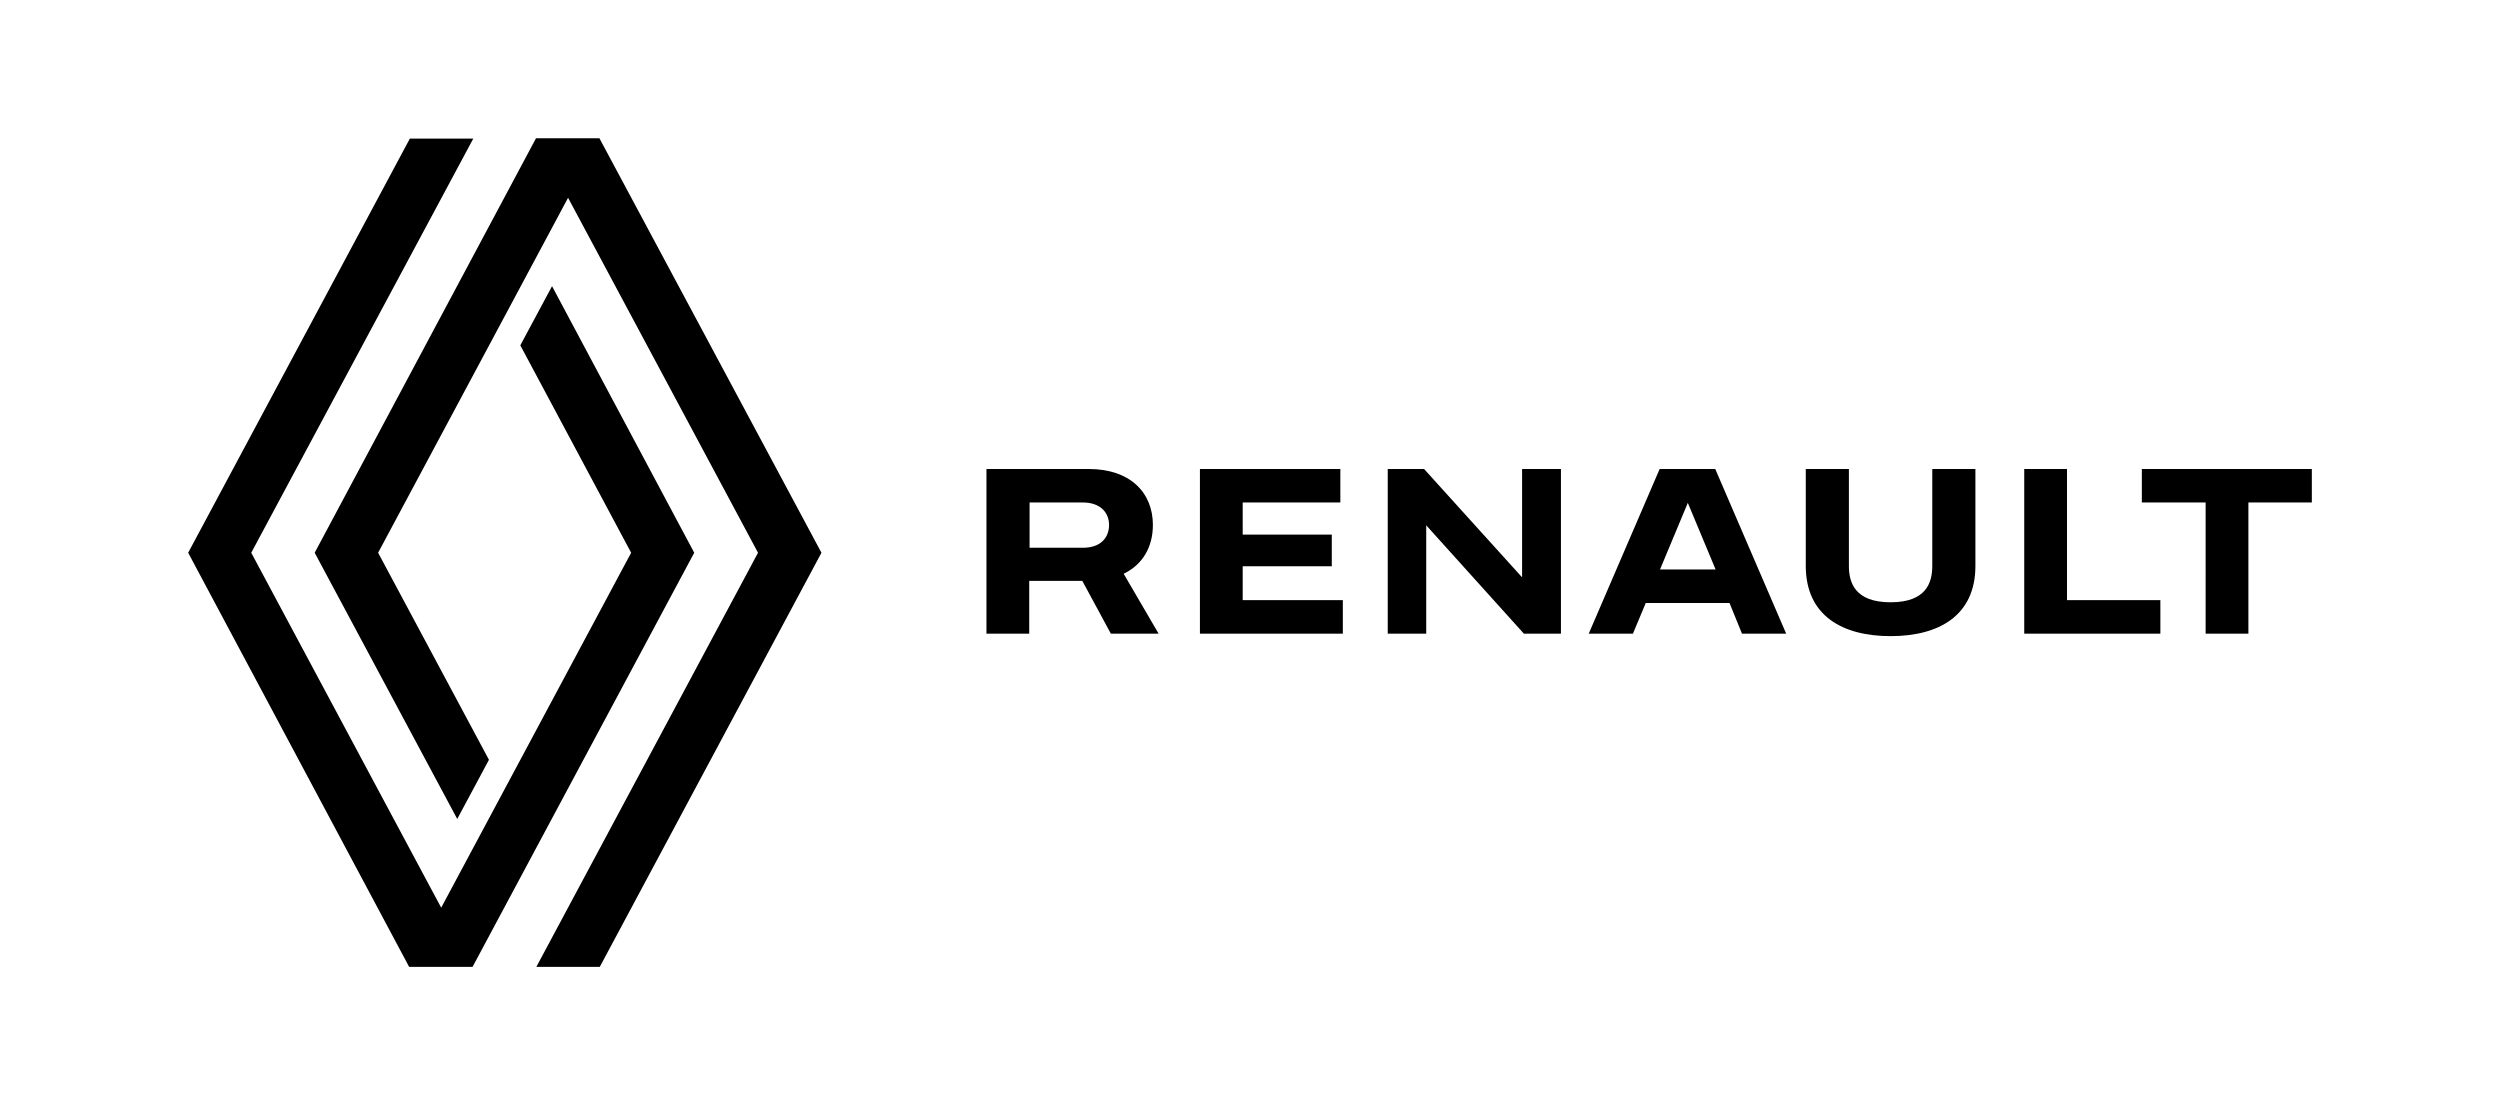<?xml version="1.0" encoding="utf-8"?>
<!-- Generator: Adobe Illustrator 24.2.0, SVG Export Plug-In . SVG Version: 6.00 Build 0)  -->
<svg version="1.1" id="Layer_1" xmlns="http://www.w3.org/2000/svg" xmlns:xlink="http://www.w3.org/1999/xlink" x="0px" y="0px"
	 viewBox="0 0 70.15 31.01" style="enable-background:new 0 0 70.15 31.01;" xml:space="preserve">
<style type="text/css">
	.st0{fill:#4EAF2E;}
	.st1{fill-rule:evenodd;clip-rule:evenodd;fill:#016438;}
	.st2{fill:#016438;}
	.st3{fill:#EB1B29;}
	.st4{fill:#666D64;}
	.st5{fill:#DC1E39;}
	.st6{fill-rule:evenodd;clip-rule:evenodd;fill:#D0A967;}
	.st7{fill:#010101;}
	.st8{fill:#99805B;}
	.st9{fill-rule:evenodd;clip-rule:evenodd;fill:#29A9E1;}
	.st10{fill-rule:evenodd;clip-rule:evenodd;fill:#E4E5E5;}
	.st11{fill:#221F1F;}
	.st12{fill-rule:evenodd;clip-rule:evenodd;fill:#E8262A;}
	.st13{fill-rule:evenodd;clip-rule:evenodd;fill:#00AD69;}
	.st14{fill-rule:evenodd;clip-rule:evenodd;fill:#FFFFFF;}
	.st15{fill-rule:evenodd;clip-rule:evenodd;fill:#FFF500;}
	.st16{fill-rule:evenodd;clip-rule:evenodd;fill:#29166F;}
	.st17{fill-rule:evenodd;clip-rule:evenodd;fill:#DA251D;}
	.st18{fill-rule:evenodd;clip-rule:evenodd;fill:#00ADEE;}
	.st19{fill:none;stroke:#FFFFFF;stroke-width:0.453;stroke-miterlimit:2.613;}
	.st20{fill:none;stroke:#FFFFFF;stroke-width:0.086;stroke-miterlimit:2.613;}
	.st21{fill-rule:evenodd;clip-rule:evenodd;fill:#003259;}
	.st22{fill:#003259;}
	.st23{fill:#666666;}
	.st24{fill:#D3AE3B;}
	.st25{fill:#C40308;}
</style>
<g>
	<path d="M19.48,15.51l-6.22,11.62h-1.78L5.28,15.51l6.22-11.62h1.78L7.05,15.51l5.33,9.96l5.33-9.96L14.6,9.69l0.89-1.66
		L19.48,15.51z M16.82,3.88h-1.78L8.83,15.51l4,7.47l0.89-1.66l-3.11-5.81l5.33-9.96l5.33,9.96l-6.22,11.62h1.78l6.22-11.62
		L16.82,3.88z M64.87,13.16v0.94h-1.78v3.68h-1.2V14.1H60.1v-0.94H64.87z M58,13.16h-1.2v4.62h3.82v-0.94H58V13.16z M34.87,15.89
		h2.5V15h-2.5v-0.9h2.74v-0.94h-3.94v4.62h4.01v-0.94h-2.81V15.89z M42.71,13.16v3.04l-2.75-3.04h-1.02v4.62h1.08v-3.04l2.74,3.04
		h1.04v-4.62H42.71z M53.05,17.85c1.36,0,2.38-0.58,2.38-1.97v-2.72h-1.21v2.72c0,0.47-0.17,1.02-1.17,1.02
		c-1,0-1.17-0.55-1.17-1.02v-2.72h-1.21v2.72C50.67,17.27,51.69,17.85,53.05,17.85 M48.53,16.92h-2.35l-0.36,0.86h-1.24l1.99-4.62
		h1.56l1.99,4.62h-1.24L48.53,16.92z M48.14,15.98l-0.78-1.87l-0.78,1.87H48.14z M32.51,17.78l-0.98-1.68
		c0.54-0.26,0.82-0.76,0.82-1.37c0-0.9-0.63-1.57-1.8-1.57h-2.87v4.62h1.2V16.3h1.49l0.8,1.48H32.51z M31.12,14.73
		c0,0.37-0.25,0.64-0.73,0.64h-1.5V14.1h1.5C30.86,14.1,31.12,14.37,31.12,14.73"/>
</g>
</svg>
